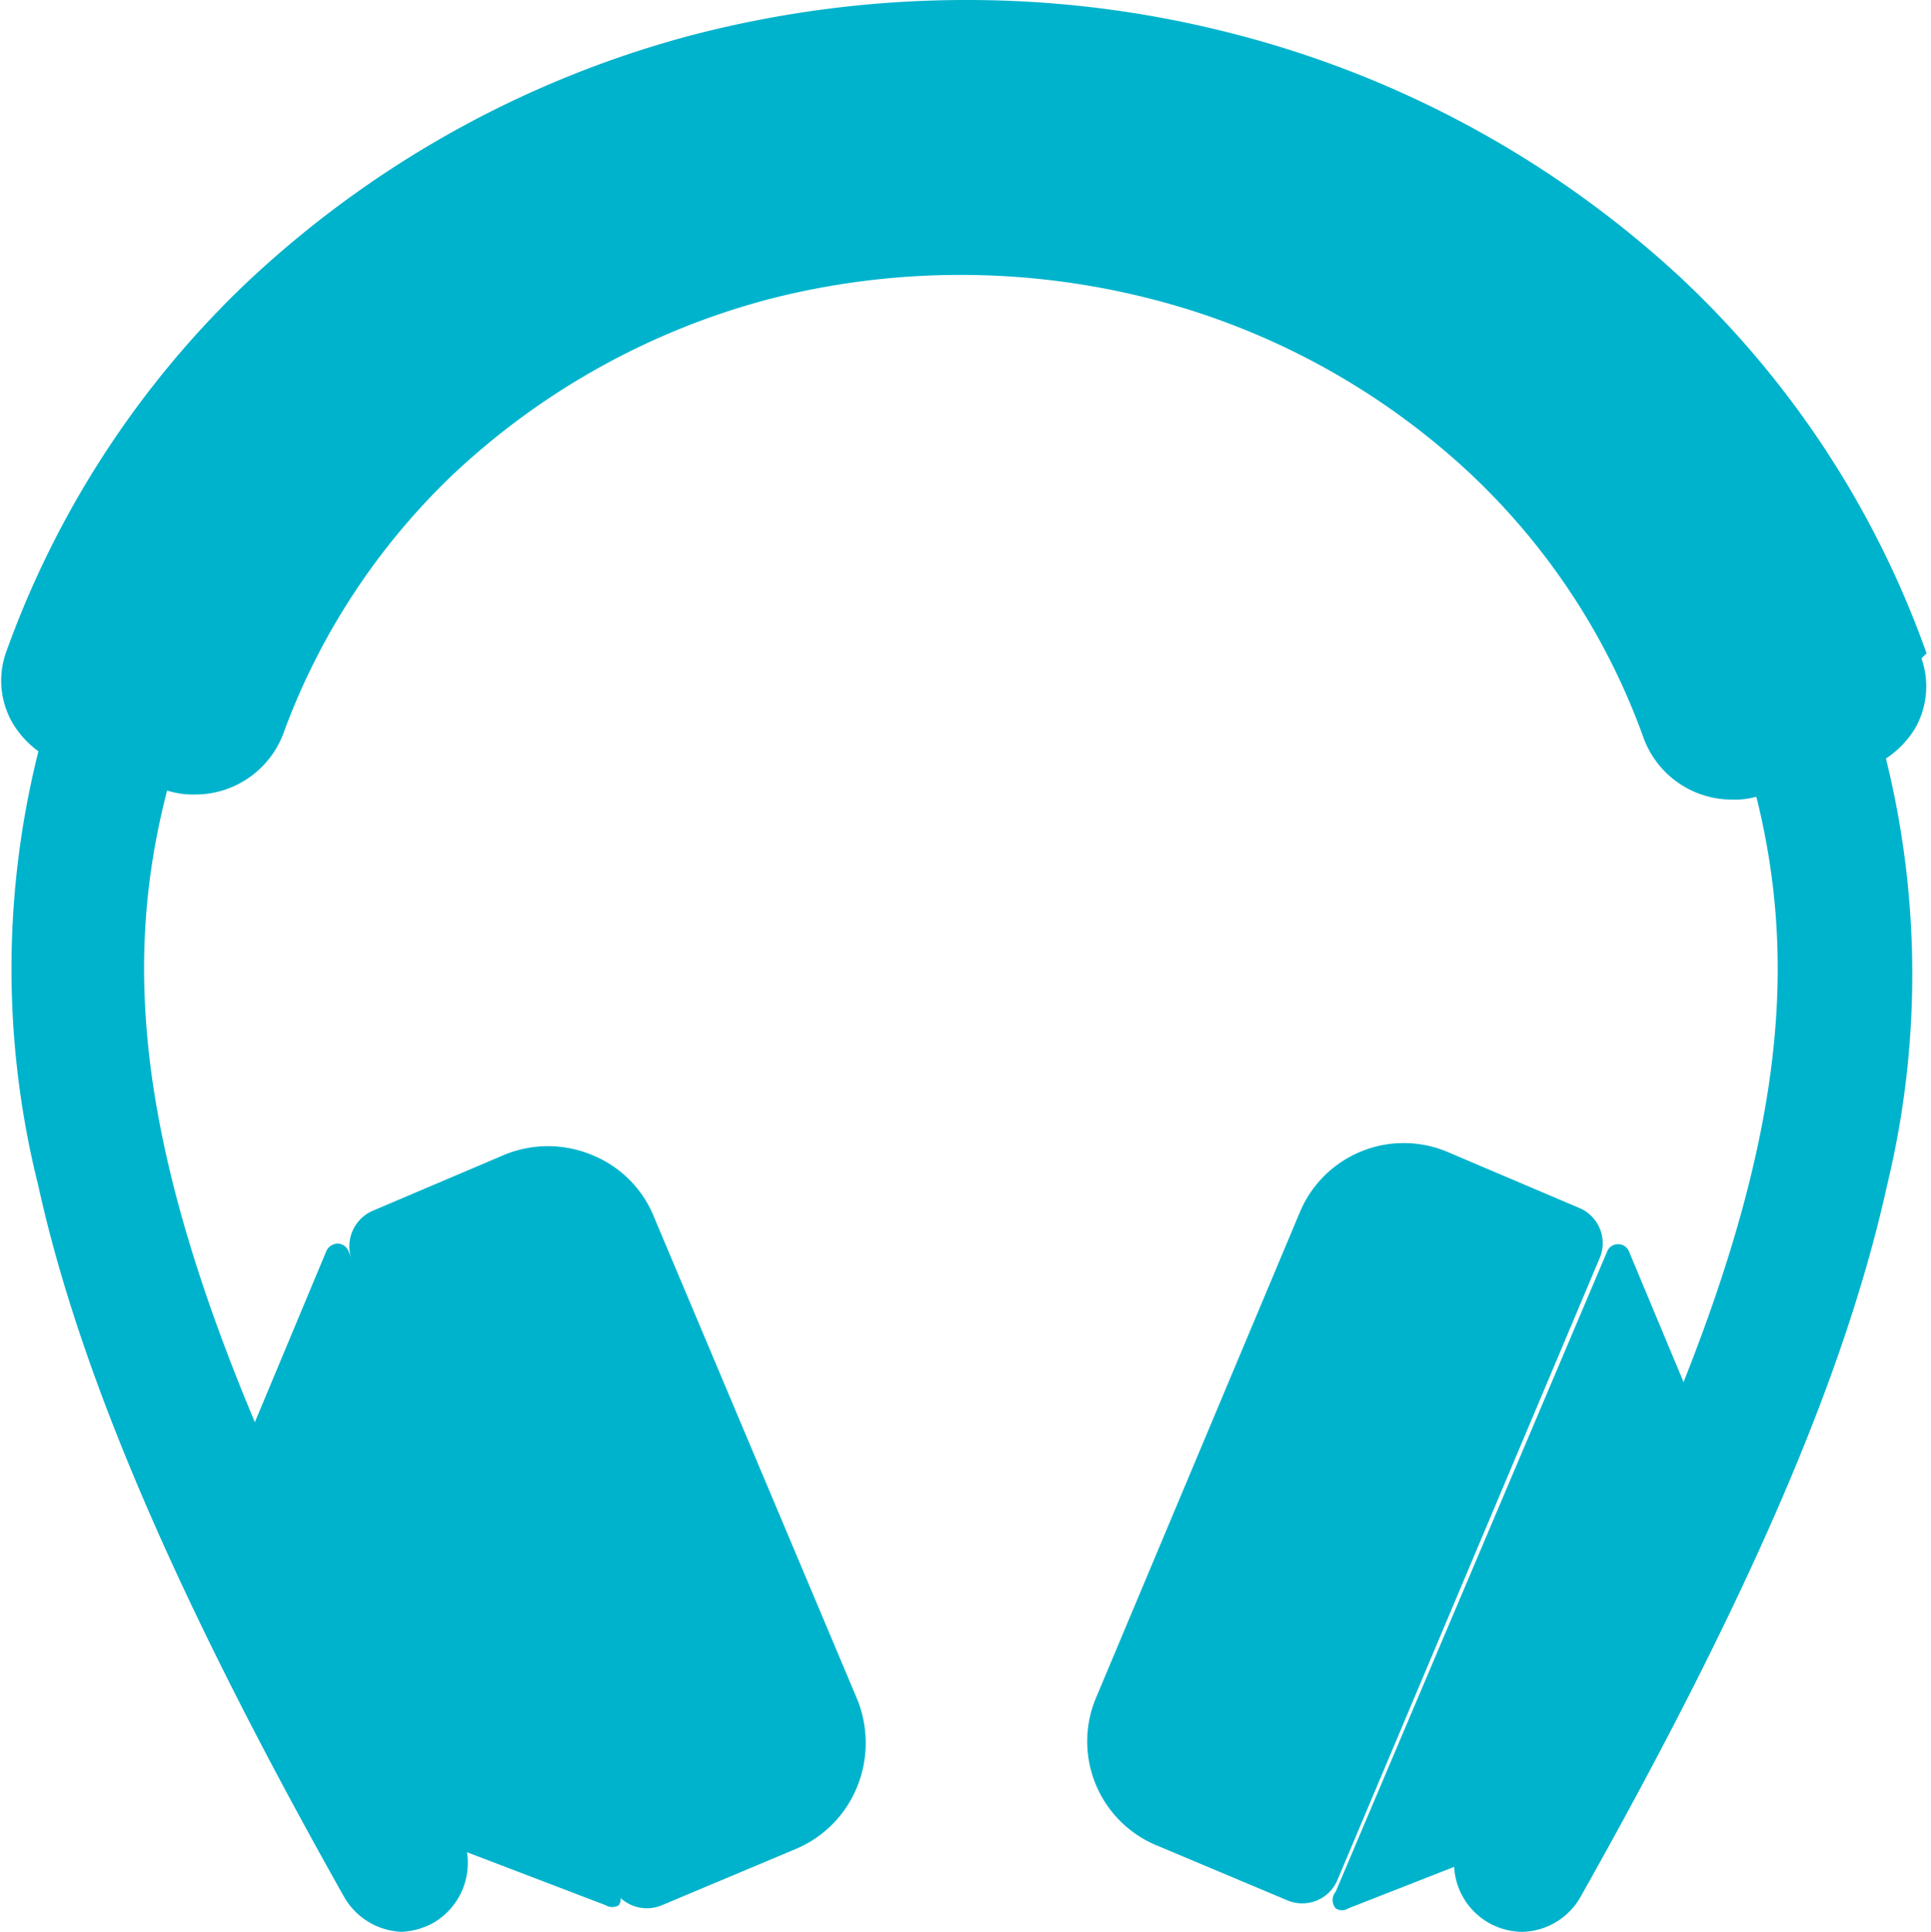 <svg xmlns="http://www.w3.org/2000/svg" viewBox="0 0 30.36 30.37"><defs><style>.cls-1{fill:#00b3cc;}</style></defs><title>rubrik_audio_icon_active (2)</title><g id="Ebene_2" data-name="Ebene 2"><g id="Ebene_1-2" data-name="Ebene 1"><g id="rubrik_audio_icon_active"><path class="cls-1" d="M13.48,26.72a1.83,1.83,0,0,1,0,1.36,1.79,1.79,0,0,1-1,1l-2.07.87a.61.61,0,0,1-.8-.32L5.54,19.83a.61.61,0,0,1,.33-.8l2.07-.88a1.8,1.8,0,0,1,1.35,0,1.76,1.76,0,0,1,1,1Z"/><path class="cls-1" d="M9.73,29.74a.2.2,0,0,1,0,.21.2.2,0,0,1-.21,0L5.75,28.51,3.58,23.38l1.55-3.71a.2.2,0,0,1,.18-.12.19.19,0,0,1,.17.12Z"/><path class="cls-1" d="M6.35,30.37a1.09,1.09,0,0,1-.94-.55C2.78,25.15,1.25,21.59.6,18.63A14,14,0,0,1,1,10.51a1.08,1.08,0,1,1,2,.71c-1.42,4-1.16,8,4.22,17.54a1.09,1.09,0,0,1-.41,1.47,1.13,1.13,0,0,1-.53.14"/><path class="cls-1" d="M17.22,26.72A1.77,1.77,0,0,0,18.16,29l2.07.87a.6.6,0,0,0,.8-.32l4.12-9.77a.6.6,0,0,0-.32-.79l-2.07-.88a1.77,1.77,0,0,0-2.32.94Z"/><path class="cls-1" d="M21,29.74A.2.2,0,0,0,21,30a.18.18,0,0,0,.2,0L25,28.51l2.16-5.13-1.55-3.71a.18.18,0,0,0-.17-.11.18.18,0,0,0-.17.11Z"/><path class="cls-1" d="M23.93,30.37a1.1,1.1,0,0,1-.52-.14A1.08,1.08,0,0,1,23,28.76c5.38-9.54,5.63-13.53,4.22-17.54a1.07,1.07,0,1,1,2-.71,14.08,14.08,0,0,1,.45,8.12c-.66,3-2.19,6.52-4.82,11.19a1.08,1.08,0,0,1-.94.55"/><path class="cls-1" d="M30.29,10.27a14.94,14.94,0,0,0-3.87-5.91A16.3,16.3,0,0,0,19.35.52,16.72,16.72,0,0,0,15.18,0a17.09,17.09,0,0,0-4.33.56,16.3,16.3,0,0,0-7,3.91,15,15,0,0,0-3.76,5.8,1.33,1.33,0,0,0,.11,1.1,1.49,1.49,0,0,0,.92.68l1.55.39a1.31,1.31,0,0,0,.39.05,1.48,1.48,0,0,0,1.41-1A10.71,10.71,0,0,1,7.1,7.48a11.55,11.55,0,0,1,5-2.78,12.08,12.08,0,0,1,6,0,11.52,11.52,0,0,1,5,2.73,10.62,10.62,0,0,1,2.73,4.14,1.48,1.48,0,0,0,1.41,1,1.23,1.23,0,0,0,.39-.05l1.55-.39a1.51,1.51,0,0,0,.93-.68,1.33,1.33,0,0,0,.1-1.1"/></g></g></g></svg>